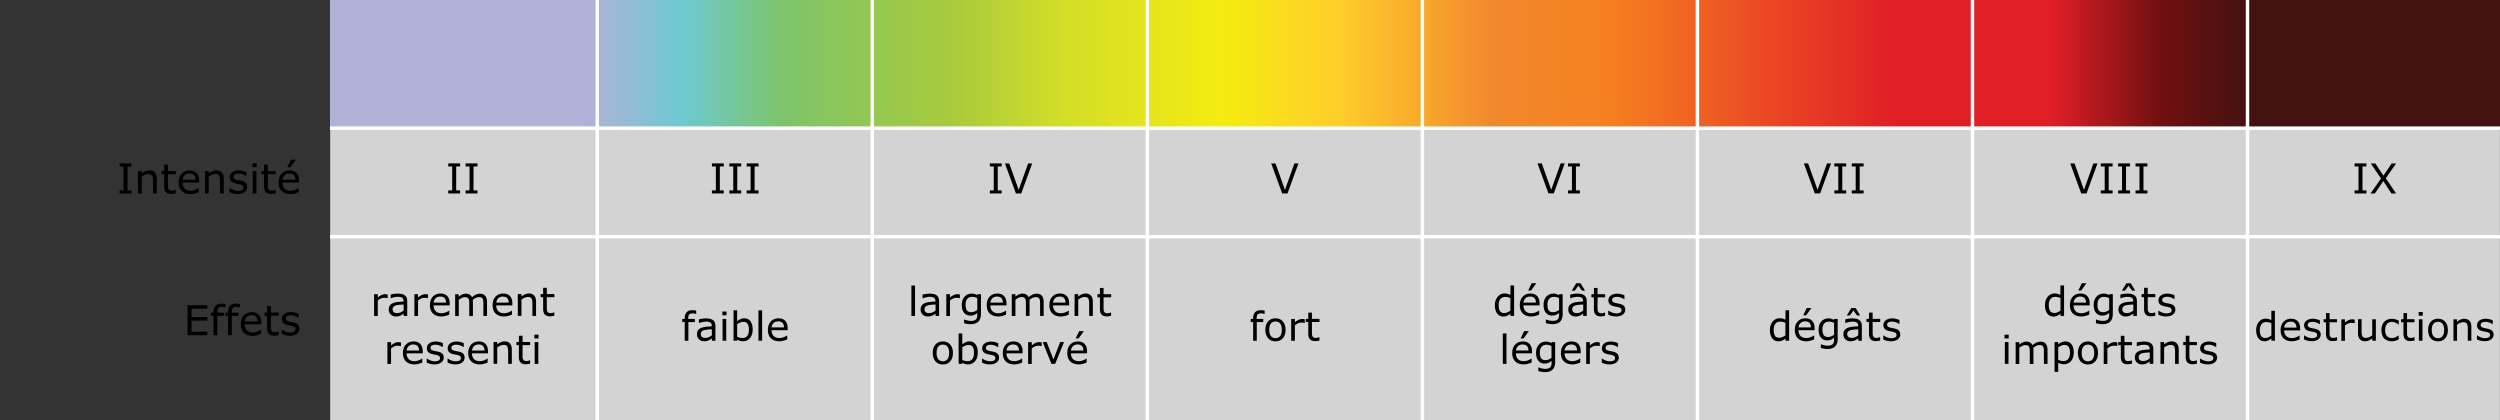 <svg xmlns="http://www.w3.org/2000/svg" xmlns:xlink="http://www.w3.org/1999/xlink" xml:space="preserve" viewBox="0 0 363.07 61.06"><rect x="0" y="0" width="363.07" height="61.06" fill="#333333" stroke="none"/><style>.st1{fill:#d3d3d3}.st2{fill:none;stroke:#fff;stroke-width:.5;stroke-miterlimit:10}</style><g id="Französisch"><defs><path id="SVGID_00000084495288255322618700000011674663294621314711_" d="M47.92 0h315.15v18.61H47.92z"/></defs><clipPath id="SVGID_00000026863406895444927630000010099997056602731909_"><use xlink:href="#SVGID_00000084495288255322618700000011674663294621314711_" style="overflow:visible"/></clipPath><linearGradient id="SVGID_00000094576949238540695720000014328073376370114239_" x1="794.543" x2="2015.76" y1="531.533" y2="531.533" gradientTransform="matrix(.258 0 0 1.117 -157.117 -584.683)" gradientUnits="userSpaceOnUse"><stop offset="0" style="stop-color:#b2b1d8"/><stop offset=".119" style="stop-color:#b2b1d8"/><stop offset=".162" style="stop-color:#6dcad2"/><stop offset=".209" style="stop-color:#7dc46a"/><stop offset=".289" style="stop-color:#aacb3b"/><stop offset=".339" style="stop-color:#d3de28"/><stop offset=".412" style="stop-color:#f5eb10"/><stop offset=".466" style="stop-color:#ffcd2b"/><stop offset=".536" style="stop-color:#f2882d"/><stop offset=".59" style="stop-color:#f58020"/><stop offset=".666" style="stop-color:#ea4624"/><stop offset=".722" style="stop-color:#e01f26"/><stop offset=".793" style="stop-color:#e01f26"/><stop offset=".845" style="stop-color:#6f0f10"/><stop offset=".886" style="stop-color:#431211"/></linearGradient><path d="M47.92 0h315.15v18.61H47.92z" style="clip-path:url(#SVGID_00000026863406895444927630000010099997056602731909_);fill:url(#SVGID_00000094576949238540695720000014328073376370114239_)"/><path d="M47.95 18.61h315.11v15.77H47.95z" class="st1"/><path d="M326.4 0v18.61M86.74 0v18.61M126.68 0v18.61M166.63 0v18.61M246.51 0v18.61M286.46 0v18.61M206.57 0v18.61" class="st2"/><path d="M47.95 34.38h315.11v26.68H47.95z" class="st1"/><path d="M326.4 18.61v42.45M86.74 18.61v42.45M126.68 18.61v42.45M166.62 18.61v42.45M246.51 18.61v42.45M286.46 18.61v42.45M206.57 18.61v42.45M363.07 18.61H47.92M363.07 34.38H47.94" class="st2"/><g id="Vektorisierter_Text_00000113334499446118080460000018330469414844070826_"><path d="M19.09 28.1h-1.72v-.45h.57v-3.47h-.57v-.45h1.72v.45h-.57v3.47h.57zM22.77 28.1h-.55v-1.86c0-.15-.01-.29-.03-.42s-.05-.23-.1-.31c-.05-.08-.12-.14-.21-.18s-.21-.06-.36-.06-.31.04-.47.11-.32.17-.47.28v2.44h-.55v-3.27h.55v.36c.17-.14.35-.25.53-.33s.37-.12.57-.12c.35 0 .62.11.81.32s.28.52.28.92zM25.53 28.07c-.1.03-.22.05-.34.07s-.23.03-.33.03c-.33 0-.59-.09-.76-.27s-.26-.47-.26-.86V25.3h-.37v-.46h.37v-.94h.55v.94h1.14v.46h-1.14v1.49c0 .17 0 .31.01.4s.04.19.08.27c.04.08.1.13.18.17s.19.05.34.05c.09 0 .18-.01.28-.04s.17-.05.21-.07h.03v.5zM28.93 26.52h-2.41c0 .2.03.38.09.53a.97.97 0 0 0 .61.58c.14.05.29.07.46.07.22 0 .45-.04.67-.13s.39-.18.48-.26h.03v.6c-.19.08-.38.14-.57.2s-.4.08-.61.08c-.54 0-.97-.15-1.27-.44s-.46-.71-.46-1.25.15-.96.44-1.27.68-.47 1.15-.47c.44 0 .78.13 1.02.39s.36.62.36 1.1v.27zm-.54-.42c0-.29-.07-.51-.22-.67s-.36-.24-.65-.24c-.29 0-.53.09-.7.26s-.27.39-.3.65zM32.5 28.1h-.55v-1.86c0-.15-.01-.29-.03-.42s-.05-.23-.1-.31c-.05-.08-.12-.14-.21-.18s-.21-.06-.36-.06-.31.04-.47.11-.32.17-.47.28v2.44h-.55v-3.27h.55v.36c.17-.14.35-.25.53-.33s.37-.12.57-.12c.35 0 .62.11.81.32s.28.52.28.92zM35.9 27.16c0 .3-.12.54-.37.74s-.58.29-1.01.29c-.24 0-.46-.03-.67-.09s-.37-.12-.51-.19v-.62h.03c.17.13.37.23.58.31s.42.12.61.12c.24 0 .43-.04.57-.12s.21-.2.21-.37c0-.13-.04-.23-.11-.29s-.22-.12-.43-.17c-.08-.02-.18-.04-.31-.06s-.24-.05-.34-.08c-.29-.08-.49-.19-.61-.34s-.18-.33-.18-.54c0-.13.03-.26.08-.38s.14-.23.25-.32c.11-.09.25-.17.42-.22s.36-.08.57-.08c.2 0 .39.02.59.07s.37.11.5.17v.59h-.03c-.14-.1-.31-.19-.51-.26s-.4-.11-.59-.11c-.2 0-.37.04-.51.12s-.21.19-.21.34c0 .13.04.24.13.3.08.07.21.12.4.17.1.02.22.05.34.07s.23.04.31.06c.26.06.45.16.59.3.14.16.21.35.21.59M37.28 24.28h-.62v-.57h.62zm-.03 3.82h-.55v-3.27h.55zM40.03 28.07c-.1.03-.22.05-.34.07s-.23.03-.33.03c-.33 0-.59-.09-.76-.27s-.26-.47-.26-.86V25.3h-.37v-.46h.37v-.94h.55v.94h1.14v.46H38.9v1.49c0 .17 0 .31.01.4s.04.19.08.27c.04.08.1.13.18.17s.19.05.34.05c.09 0 .18-.01.28-.04s.17-.05.21-.07h.03zM43.44 26.52h-2.41c0 .2.03.38.09.53a.97.97 0 0 0 .61.58c.14.05.29.07.46.07.22 0 .45-.04.67-.13s.39-.18.48-.26h.03v.6c-.19.08-.38.14-.57.2s-.4.08-.61.08c-.54 0-.97-.15-1.27-.44s-.46-.71-.46-1.25.15-.96.44-1.27.68-.47 1.15-.47c.44 0 .78.13 1.02.39s.36.62.36 1.1v.27zm-.54-.42c0-.29-.07-.51-.22-.67s-.36-.24-.65-.24c-.29 0-.53.09-.7.26s-.27.39-.3.65zm.07-2.91-.8 1.1h-.44l.52-1.1zM30.11 48.68h-2.87v-4.36h2.87v.52h-2.29v1.2h2.29v.52h-2.29v1.62h2.29zM32.75 44.65h-.03c-.06-.02-.14-.04-.24-.05s-.18-.03-.26-.03c-.24 0-.41.05-.51.16s-.16.29-.16.57v.11h.99v.46h-.98v2.81h-.55v-2.81h-.37v-.47h.37v-.1c0-.39.1-.69.29-.9s.47-.31.84-.31c.12 0 .23.01.33.02s.19.03.27.04v.5zM34.86 44.65h-.03c-.06-.02-.14-.04-.24-.05s-.18-.03-.26-.03c-.24 0-.41.05-.51.16s-.16.29-.16.57v.11h.99v.46h-.98v2.81h-.55v-2.81h-.37v-.47h.37v-.1c0-.39.1-.69.29-.9s.47-.31.84-.31c.12 0 .23.01.33.02s.19.03.27.04v.5zM37.95 47.1h-2.41c0 .2.03.38.09.53a.97.97 0 0 0 .61.58c.14.05.29.07.46.07.22 0 .45-.04.67-.13s.39-.18.48-.26h.03v.6c-.19.08-.38.14-.57.2s-.4.08-.61.08c-.54 0-.97-.15-1.27-.44s-.46-.71-.46-1.25.15-.96.44-1.27.68-.47 1.15-.47c.44 0 .78.13 1.02.39s.36.62.36 1.1v.27zm-.54-.42c0-.29-.07-.51-.22-.67s-.36-.24-.65-.24c-.29 0-.53.09-.7.26s-.27.39-.3.65zM40.48 48.65c-.1.03-.22.05-.34.07s-.23.03-.33.03c-.33 0-.59-.09-.76-.27s-.26-.47-.26-.86v-1.74h-.37v-.48h.37v-.94h.55v.94h1.14v.46h-1.14v1.49c0 .17 0 .31.01.4s.04.19.08.27c.04.08.1.13.18.17s.19.05.34.05c.09 0 .18-.01.28-.04s.17-.05.21-.07h.03v.52zM43.48 47.73c0 .3-.12.54-.37.74s-.58.29-1.01.29c-.24 0-.46-.03-.67-.09s-.37-.12-.51-.19v-.62h.03c.17.13.37.23.58.31s.42.12.61.12c.24 0 .43-.04.57-.12s.21-.2.21-.37c0-.13-.04-.23-.11-.29s-.22-.12-.43-.17c-.08-.02-.18-.04-.31-.06s-.24-.05-.34-.08c-.29-.08-.49-.19-.61-.34s-.18-.33-.18-.54c0-.13.03-.26.08-.38s.14-.23.25-.32c.11-.09.25-.17.42-.22s.36-.08.57-.08c.2 0 .39.02.59.07s.37.11.5.17v.59h-.03c-.14-.1-.31-.19-.51-.26s-.4-.11-.59-.11c-.2 0-.37.04-.51.12s-.21.19-.21.34c0 .13.04.24.13.3.08.07.21.12.4.17.1.02.22.05.34.07s.23.04.31.06c.26.06.45.16.59.3.14.16.21.35.21.59M56.3 43.3h-.03c-.08-.02-.16-.03-.23-.04s-.16-.01-.26-.01c-.16 0-.32.04-.48.11-.15.07-.3.17-.44.28v2.25h-.53v-3.16h.53v.47c.21-.17.4-.29.56-.36.16-.07.33-.11.49-.11.09 0 .16 0 .2.01s.1.01.19.03zM59.15 45.88h-.53v-.34c-.05.03-.11.08-.19.13-.08.06-.16.1-.23.14-.09.04-.19.08-.31.11-.11.03-.25.04-.4.04-.29 0-.53-.09-.73-.28a.95.95 0 0 1-.3-.72c0-.24.05-.43.15-.58.1-.15.25-.26.44-.35.19-.08.42-.14.69-.17s.56-.05.87-.07v-.08c0-.12-.02-.22-.06-.3s-.1-.14-.18-.19a1.07 1.07 0 0 0-.27-.09c-.11-.02-.22-.02-.33-.02-.14 0-.3.02-.47.05s-.35.09-.53.16h-.03v-.54c.1-.03.25-.06.45-.09s.39-.05.58-.05c.22 0 .42.02.58.06.17.04.31.1.43.19s.21.2.27.34.09.31.09.51v2.14zm-.53-.78v-.88c-.16.01-.35.02-.57.04-.22.02-.39.05-.52.08-.15.04-.28.11-.37.2-.09.09-.14.22-.14.38 0 .18.06.32.16.41.11.09.28.14.5.14.19 0 .36-.04.51-.11.16-.07.3-.16.43-.26M62.15 43.3h-.03c-.08-.02-.16-.03-.23-.04s-.16-.01-.26-.01c-.16 0-.32.04-.48.11-.15.07-.3.17-.44.28v2.25h-.53v-3.16h.53v.47c.21-.17.4-.29.56-.36.16-.07.33-.11.49-.11.09 0 .16 0 .2.01s.1.01.19.03zM65.3 44.35h-2.33c0 .19.03.36.09.51.06.14.14.26.24.36.1.09.21.16.35.2.13.04.28.07.45.07.22 0 .43-.04.65-.13.22-.09.37-.17.47-.25h.03v.58c-.18.08-.36.14-.55.19s-.38.08-.59.08c-.52 0-.93-.14-1.23-.43-.29-.28-.44-.69-.44-1.21s.14-.93.42-1.23c.28-.3.65-.46 1.11-.46.43 0 .76.12.99.37.23.25.35.6.35 1.06v.29zm-.52-.4c0-.28-.07-.5-.21-.65-.14-.15-.35-.23-.63-.23-.29 0-.51.08-.68.25s-.26.38-.29.63zM70.73 45.88h-.53v-1.8c0-.14-.01-.27-.02-.39a.72.72 0 0 0-.08-.3.414.414 0 0 0-.19-.18.816.816 0 0 0-.35-.06c-.15 0-.3.04-.45.11-.15.08-.3.17-.45.29.01.04.01.09.01.15s.01.11.01.17v2.03h-.53v-1.8c0-.14-.01-.27-.02-.4a.72.72 0 0 0-.08-.3c-.04-.08-.11-.14-.19-.18s-.2-.06-.35-.06c-.15 0-.29.04-.44.11-.15.07-.29.16-.44.27v2.36h-.53v-3.16h.53v.35c.17-.14.33-.25.5-.32.17-.08.34-.12.53-.12.22 0 .4.04.55.14.15.09.26.22.34.38.21-.18.41-.31.59-.39s.37-.12.57-.12c.35 0 .6.1.77.32.17.21.25.5.25.88zM74.4 44.35h-2.33c0 .19.03.36.09.51.06.14.14.26.24.36.1.09.21.16.35.2.13.04.28.07.45.07.22 0 .43-.04.65-.13.22-.09.37-.17.47-.25h.03v.58c-.18.08-.36.14-.55.19s-.38.08-.59.08c-.52 0-.93-.14-1.23-.43-.29-.28-.44-.69-.44-1.21s.14-.93.42-1.23c.28-.3.65-.46 1.11-.46.43 0 .76.12.99.37.23.25.35.6.35 1.06v.29zm-.52-.4c0-.28-.07-.5-.21-.65-.14-.15-.35-.23-.63-.23-.29 0-.51.08-.68.25s-.26.38-.29.63zM77.85 45.88h-.53v-1.8c0-.15-.01-.28-.03-.41a.892.892 0 0 0-.09-.3.494.494 0 0 0-.2-.18.847.847 0 0 0-.35-.06c-.15 0-.3.04-.46.11-.16.07-.31.16-.46.27v2.36h-.53v-3.16h.53v.35c.17-.14.34-.25.52-.32.18-.08.36-.12.55-.12.34 0 .6.1.78.31.18.21.27.5.27.89zM80.52 45.85c-.1.03-.21.05-.33.06-.12.02-.22.03-.32.03-.32 0-.57-.09-.74-.26-.17-.17-.25-.45-.25-.84v-1.68h-.36v-.45h.36v-.91h.53v.91h1.1v.45h-1.1v1.44c0 .17 0 .3.01.39.01.09.03.18.08.26.04.08.1.13.17.17.07.04.18.05.33.05.09 0 .18-.01.27-.04.09-.03.16-.05.2-.06h.03v.48zM58.23 50.26h-.03c-.08-.02-.16-.03-.23-.04s-.16-.01-.26-.01c-.16 0-.32.04-.48.11-.15.07-.3.17-.44.28v2.25h-.53v-3.16h.53v.47c.21-.17.4-.29.56-.36.16-.07.33-.11.49-.11.09 0 .16 0 .2.01s.1.01.19.03zM61.38 51.31h-2.33c0 .19.03.36.09.51.06.14.14.26.24.36.1.09.21.16.35.2.13.04.28.07.45.07.22 0 .43-.04.65-.13.22-.09.37-.17.47-.25h.03v.58c-.18.08-.36.14-.55.19s-.38.08-.59.08c-.52 0-.93-.14-1.23-.43-.29-.28-.44-.69-.44-1.21s.14-.93.42-1.23c.28-.3.65-.46 1.11-.46.43 0 .76.12.99.37.23.25.35.6.35 1.06v.29zm-.52-.4c0-.28-.07-.5-.21-.65-.14-.15-.35-.23-.63-.23-.29 0-.51.08-.68.25s-.26.38-.29.63zM64.44 51.93c0 .29-.12.53-.36.71-.24.18-.56.28-.98.28-.23 0-.45-.03-.64-.08-.2-.06-.36-.12-.49-.18v-.6H62c.17.13.35.23.56.3.21.08.4.11.59.11.23 0 .42-.04.55-.11.13-.08.2-.19.2-.36a.36.36 0 0 0-.11-.28c-.07-.06-.21-.12-.41-.17-.08-.02-.17-.04-.3-.06-.12-.02-.23-.05-.33-.07-.28-.07-.47-.18-.59-.32s-.17-.32-.17-.53c0-.13.03-.25.08-.37s.14-.22.25-.31c.11-.09.24-.16.4-.21.16-.05.35-.08.55-.08.19 0 .38.02.57.07.19.05.35.1.48.17v.57h-.03c-.14-.1-.3-.18-.5-.25-.19-.07-.39-.1-.57-.1-.19 0-.36.04-.49.11s-.2.19-.2.33c0 .13.04.23.12.29.08.07.21.12.39.16.1.02.21.05.33.07.12.02.22.04.3.06.25.06.44.15.57.29.14.14.2.33.2.56M67.47 51.93c0 .29-.12.53-.36.71-.24.18-.56.28-.98.28-.23 0-.45-.03-.64-.08-.2-.06-.36-.12-.49-.18v-.6h.03c.17.13.35.23.56.3.21.08.4.11.59.11.23 0 .42-.04.55-.11.13-.08.2-.19.2-.36a.36.36 0 0 0-.11-.28c-.07-.06-.21-.12-.41-.17-.08-.02-.17-.04-.3-.06-.12-.02-.23-.05-.33-.07-.28-.07-.47-.18-.59-.32s-.17-.32-.17-.53c0-.13.03-.25.08-.37s.14-.22.25-.31c.11-.09.24-.16.4-.21.16-.05.35-.08.55-.08.19 0 .38.02.57.07.19.05.35.1.48.17v.57h-.03c-.14-.1-.3-.18-.5-.25-.19-.07-.39-.1-.57-.1-.19 0-.36.04-.49.11s-.2.19-.2.33c0 .13.04.23.12.29.08.07.21.12.39.16.1.02.21.05.33.07.12.02.22.04.3.06.25.06.44.15.57.29.13.14.2.33.2.56M70.87 51.31h-2.33c0 .19.03.36.09.51.06.14.14.26.24.36.1.09.21.16.35.2.13.04.28.07.45.07.22 0 .43-.04.65-.13.22-.09.37-.17.47-.25h.03v.58c-.18.08-.36.14-.55.19s-.38.08-.59.08c-.52 0-.93-.14-1.23-.43-.3-.29-.45-.69-.45-1.21s.14-.93.42-1.23c.28-.3.65-.46 1.11-.46.43 0 .76.12.99.37.23.25.35.6.35 1.06zm-.51-.4c0-.28-.07-.5-.21-.65-.14-.15-.35-.23-.63-.23-.29 0-.51.08-.68.25s-.26.38-.29.63zM74.33 52.84h-.53v-1.8c0-.15-.01-.28-.03-.41a.892.892 0 0 0-.09-.3.494.494 0 0 0-.2-.18.847.847 0 0 0-.35-.06c-.15 0-.3.04-.46.11-.16.07-.31.16-.46.27v2.36h-.53v-3.16h.53v.35c.17-.14.34-.25.52-.32.18-.08.36-.12.55-.12.34 0 .6.1.78.31.18.21.27.5.27.89zM76.99 52.81c-.1.03-.21.05-.33.06-.12.02-.22.03-.32.03-.32 0-.57-.09-.74-.26-.17-.17-.25-.45-.25-.84v-1.68H75v-.45h.36v-.91h.53v.91h1.1v.45h-1.1v1.44c0 .17 0 .3.01.39.01.09.03.18.08.26.04.08.1.13.17.17.07.04.18.05.33.05.09 0 .18-.01.27-.04.09-.03.16-.05.2-.06h.03v.48zM78.21 49.15h-.6v-.55h.6zm-.03 3.69h-.53v-3.16h.53zM101.11 45.59h-.03c-.06-.02-.14-.03-.23-.05-.09-.02-.18-.03-.25-.03-.23 0-.39.05-.5.15-.1.1-.15.28-.15.55v.11h.96v.45h-.94v2.72h-.53v-2.72h-.36v-.45h.36v-.1c0-.38.09-.66.28-.87s.46-.3.81-.3c.12 0 .23.01.32.02.1.01.18.02.26.04zM103.91 49.48h-.53v-.34c-.05.03-.11.08-.19.13-.08.06-.16.1-.23.14-.09.04-.19.08-.31.11-.11.03-.25.04-.4.04-.29 0-.53-.09-.73-.28a.95.95 0 0 1-.3-.72c0-.24.05-.43.15-.58.1-.15.25-.26.44-.35.19-.08.42-.14.69-.17s.56-.05.87-.07v-.08c0-.12-.02-.22-.06-.3s-.1-.14-.18-.19a1.07 1.07 0 0 0-.27-.09c-.11-.02-.22-.02-.33-.02-.14 0-.3.02-.47.05s-.35.09-.53.16h-.03v-.54c.1-.03.25-.06.45-.09s.39-.05.58-.05c.22 0 .42.02.58.06.17.04.31.1.43.19s.21.2.27.34.09.31.09.51v2.14zm-.53-.78v-.88c-.16.01-.35.02-.57.04-.22.02-.39.05-.52.08-.15.04-.28.11-.37.2-.09.09-.14.22-.14.38 0 .18.06.32.16.41.11.09.28.14.5.14.19 0 .36-.04.51-.11.15-.07.3-.16.43-.26M105.51 45.79h-.6v-.55h.6zm-.04 3.69h-.53v-3.16h.53zM109.31 47.87c0 .26-.04.5-.11.71-.07.21-.17.39-.3.53-.13.15-.28.26-.44.34-.16.07-.34.11-.53.11-.18 0-.34-.02-.47-.06-.13-.04-.27-.1-.4-.17l-.03.15h-.5v-4.41h.53v1.58c.15-.12.31-.22.48-.3s.36-.12.57-.12c.37 0 .67.14.88.43.21.29.32.69.32 1.21m-.55.02c0-.38-.06-.66-.19-.86-.12-.2-.33-.29-.6-.29-.15 0-.31.03-.47.1-.16.07-.31.15-.44.26v1.81c.15.07.28.12.39.14s.23.04.37.04c.29 0 .53-.1.69-.29s.25-.5.25-.91M110.68 49.48h-.53v-4.41h.53zM114.38 47.95h-2.33c0 .19.03.36.09.51.06.14.14.26.24.36.1.09.21.16.35.2.13.04.28.07.45.07.22 0 .43-.04.65-.13.22-.09.37-.17.47-.25h.03v.58c-.18.08-.36.14-.55.19s-.38.08-.59.08c-.52 0-.93-.14-1.23-.43-.29-.28-.44-.69-.44-1.21s.14-.93.42-1.23c.28-.3.65-.46 1.11-.46.43 0 .76.12.99.37.23.25.35.6.35 1.06v.29zm-.52-.4c0-.28-.07-.5-.21-.65-.14-.15-.35-.23-.63-.23-.29 0-.51.08-.68.25s-.26.38-.29.63zM132.89 45.88h-.53v-4.41h.53zM136.4 45.88h-.53v-.34c-.05.03-.11.08-.19.13-.08.06-.16.1-.23.14-.09.04-.19.08-.31.11s-.25.04-.41.04c-.29 0-.53-.09-.73-.28s-.3-.43-.3-.72c0-.24.05-.43.15-.58.1-.15.25-.26.44-.35.19-.08.42-.14.69-.17.27-.03.56-.05.87-.07v-.08c0-.12-.02-.22-.06-.3a.469.469 0 0 0-.18-.19 1.07 1.07 0 0 0-.27-.09 2.086 2.086 0 0 0-.8.04c-.17.04-.35.09-.53.16h-.03v-.54c.1-.03.25-.06.45-.09s.39-.05.58-.05c.22 0 .42.02.58.05s.31.1.43.19.21.2.27.34.09.31.09.51v2.14zm-.53-.78v-.88c-.16.01-.35.02-.57.04-.22.02-.39.05-.52.08-.15.04-.28.11-.37.2-.09.09-.14.22-.14.38 0 .18.06.32.16.41s.28.14.5.14c.19 0 .36-.04.51-.11.15-.07.3-.16.43-.26M139.4 43.3h-.03c-.08-.02-.16-.03-.23-.04-.07-.01-.16-.01-.26-.01-.16 0-.32.04-.48.11-.15.07-.3.17-.44.28v2.25h-.53v-3.16h.53v.47c.21-.17.4-.29.56-.36.16-.07.33-.11.49-.11.09 0 .16 0 .2.01.04 0 .1.01.19.03zM142.46 45.52c0 .54-.12.93-.37 1.18s-.62.38-1.12.38c-.17 0-.33-.01-.49-.04a3.56 3.56 0 0 1-.47-.1v-.54h.03c.09.03.22.08.41.13s.38.08.57.08c.18 0 .33-.02.45-.07a.619.619 0 0 0 .42-.45c.03-.11.04-.22.04-.35v-.29c-.16.13-.31.22-.46.29s-.33.09-.56.09c-.38 0-.68-.14-.9-.41s-.33-.66-.33-1.15c0-.27.04-.51.12-.7.08-.2.18-.37.31-.51.12-.13.27-.24.45-.31.17-.08.35-.11.52-.11.18 0 .34.02.46.06.12.04.25.09.39.17l.03-.14h.5zm-.53-.51v-1.72c-.14-.06-.27-.11-.4-.14-.12-.03-.24-.04-.36-.04-.29 0-.52.1-.69.29s-.25.48-.25.86c0 .35.06.62.19.81.12.18.33.27.62.27.15 0 .31-.03.47-.09.15-.06.29-.14.42-.24M146.16 44.35h-2.33c0 .19.03.36.09.51s.14.26.24.36c.1.09.21.16.35.2.13.05.28.07.45.07.22 0 .43-.04.65-.13s.37-.17.47-.25h.03v.58c-.18.08-.36.14-.55.19-.19.05-.38.08-.59.08-.52 0-.93-.14-1.23-.43-.29-.28-.44-.69-.44-1.21s.14-.93.42-1.23.65-.46 1.11-.46c.43 0 .76.12.99.37.23.25.35.6.35 1.06v.29zm-.52-.4c0-.28-.07-.5-.21-.65-.14-.15-.35-.23-.63-.23-.29 0-.51.08-.68.25s-.26.38-.29.63zM151.58 45.88h-.53v-1.8c0-.14-.01-.27-.02-.39a.72.72 0 0 0-.08-.3.414.414 0 0 0-.19-.18.816.816 0 0 0-.35-.06c-.15 0-.3.04-.45.11-.15.07-.3.17-.45.28.01.04.01.09.01.15v2.19h-.53v-1.8c0-.14-.01-.27-.02-.4a.768.768 0 0 0-.08-.3.414.414 0 0 0-.19-.18.816.816 0 0 0-.35-.06c-.15 0-.29.04-.44.11-.15.07-.29.16-.44.28v2.36h-.53v-3.16h.53v.35c.17-.14.33-.25.5-.32.17-.08.34-.12.53-.12.22 0 .4.04.55.14.15.09.26.22.34.38.21-.18.41-.31.59-.39.18-.08.37-.12.57-.12.35 0 .6.11.77.32.17.21.25.5.25.88v2.03zM155.26 44.35h-2.33c0 .19.03.36.09.51.06.14.14.26.24.36.1.09.21.16.35.2.13.05.28.07.45.07.21 0 .43-.04.65-.13.22-.09.37-.17.47-.25h.03v.58c-.18.08-.36.14-.55.19-.19.05-.38.08-.59.08-.53 0-.93-.14-1.23-.43s-.44-.69-.44-1.21.14-.93.42-1.23.65-.46 1.11-.46c.43 0 .76.12.99.37s.35.6.35 1.06v.29zm-.52-.4c0-.28-.07-.5-.21-.65-.14-.15-.35-.23-.63-.23-.29 0-.51.08-.68.25s-.26.38-.29.63zM158.71 45.88h-.53v-1.8c0-.15-.01-.28-.03-.41a.892.892 0 0 0-.09-.3.494.494 0 0 0-.2-.18.847.847 0 0 0-.35-.06c-.15 0-.3.04-.46.11-.16.07-.31.16-.46.28v2.36h-.53v-3.16h.53v.35c.17-.14.34-.25.52-.32.18-.08.36-.12.55-.12.34 0 .6.1.78.31s.27.5.27.89zM161.38 45.85c-.1.03-.21.05-.33.07s-.22.03-.32.03c-.32 0-.57-.09-.74-.26s-.25-.45-.25-.83v-1.68h-.36v-.45h.36v-.91h.53v.91h1.1v.45h-1.1v1.44c0 .17 0 .3.01.39.01.09.03.18.08.26.04.08.1.13.17.17.07.04.18.05.33.05.09 0 .18-.01.27-.04.09-.03.16-.05.2-.06h.03v.46zM138.39 51.26c0 .52-.13.92-.4 1.22-.26.3-.62.45-1.06.45-.45 0-.8-.15-1.07-.45-.26-.3-.4-.71-.4-1.22s.13-.92.4-1.22c.26-.3.62-.45 1.07-.45.44 0 .8.15 1.06.45.27.3.4.7.4 1.22m-.55 0c0-.41-.08-.71-.24-.91s-.38-.3-.67-.3c-.29 0-.51.1-.67.3-.16.2-.24.5-.24.91 0 .4.08.7.24.9.16.2.38.31.67.31.28 0 .5-.1.67-.3.16-.21.24-.51.24-.91M142 51.23c0 .26-.04.5-.11.71-.07.21-.17.39-.3.53-.13.15-.28.26-.44.34-.16.07-.34.11-.53.11-.18 0-.34-.02-.47-.06-.13-.04-.27-.1-.4-.17l-.03.15h-.5v-4.41h.53V50c.15-.12.31-.22.48-.3.17-.08.36-.12.57-.12.37 0 .67.14.88.43.21.3.32.7.32 1.22m-.55.02c0-.38-.06-.66-.19-.86-.12-.2-.33-.29-.6-.29-.16 0-.31.03-.47.1-.16.07-.31.15-.44.26v1.81a1.696 1.696 0 0 0 .76.18c.29 0 .53-.1.69-.29s.25-.5.25-.91M145.09 51.93c0 .29-.12.53-.36.71-.24.19-.57.28-.98.28a2.547 2.547 0 0 1-1.13-.26v-.6h.03c.17.13.35.23.56.3s.4.11.59.11c.23 0 .42-.04.55-.11.13-.08.2-.19.2-.36a.36.36 0 0 0-.11-.28c-.07-.06-.21-.12-.41-.16-.08-.02-.17-.04-.3-.06s-.23-.05-.33-.07c-.28-.07-.47-.18-.59-.33a.776.776 0 0 1-.17-.52c0-.13.03-.25.08-.37s.14-.22.25-.31c.11-.09.24-.16.4-.21.16-.05.35-.08.55-.08.19 0 .38.02.57.07.19.05.35.1.48.17v.57h-.03c-.14-.1-.3-.18-.5-.25-.19-.07-.38-.1-.57-.1-.2 0-.36.04-.49.11-.13.08-.2.19-.2.33 0 .13.04.23.12.29.08.07.21.12.38.16.1.02.21.04.33.07.12.02.22.04.3.06.25.06.44.15.57.29.14.13.21.32.21.55M148.5 51.31h-2.33c0 .19.03.36.09.51.06.14.14.26.24.36.1.09.21.16.35.2.13.05.28.07.45.07.21 0 .43-.04.65-.13.22-.09.37-.17.47-.25h.03v.58c-.18.08-.36.14-.55.19-.19.05-.38.08-.59.08-.53 0-.93-.14-1.23-.43s-.44-.69-.44-1.21.14-.93.42-1.23.65-.46 1.11-.46c.43 0 .76.12.99.37s.35.6.35 1.06v.29zm-.52-.4c0-.28-.07-.5-.21-.65-.14-.15-.35-.23-.63-.23-.29 0-.51.08-.68.25s-.26.38-.29.63zM151.28 50.26h-.03c-.08-.02-.16-.03-.23-.04-.08-.01-.16-.01-.26-.01-.17 0-.32.04-.48.11-.15.07-.3.17-.44.28v2.25h-.53v-3.16h.53v.47c.21-.17.4-.29.56-.36.16-.07.33-.11.49-.11.09 0 .16 0 .2.01.04 0 .1.01.19.03zM154.52 49.68l-1.28 3.16h-.54l-1.27-3.16h.58l.98 2.52.97-2.52zM157.86 51.31h-2.33c0 .19.03.36.09.51s.14.26.24.36c.1.09.21.16.35.2.13.05.28.07.45.07.22 0 .43-.04.65-.13s.37-.17.47-.25h.03v.58c-.18.08-.36.14-.55.19-.19.05-.38.08-.59.08-.52 0-.93-.14-1.23-.43-.29-.28-.44-.69-.44-1.21s.14-.93.42-1.23.65-.46 1.11-.46c.43 0 .76.12.99.37.23.25.35.6.35 1.06v.29zm-.52-.4c0-.28-.07-.5-.21-.65-.14-.15-.35-.23-.63-.23-.29 0-.51.08-.68.25s-.26.38-.29.63zm.07-2.82-.77 1.06h-.42l.51-1.06zM183.66 45.59h-.03c-.06-.02-.13-.03-.23-.05-.09-.02-.18-.03-.25-.03-.23 0-.39.05-.5.15-.1.1-.15.28-.15.55v.11h.96v.45h-.94v2.72h-.53v-2.72h-.36v-.45h.36v-.1c0-.38.09-.66.28-.87.19-.2.46-.3.81-.3.12 0 .23.01.32.02.1.01.18.02.26.04zM186.7 47.9c0 .51-.13.92-.4 1.22-.26.3-.62.45-1.06.45-.45 0-.8-.15-1.07-.45-.26-.3-.4-.71-.4-1.22 0-.52.13-.92.4-1.22.26-.3.62-.45 1.07-.45.44 0 .8.15 1.06.45.26.3.4.71.4 1.22m-.55 0c0-.41-.08-.71-.24-.91s-.38-.3-.67-.3c-.29 0-.51.1-.67.3-.16.2-.24.5-.24.91 0 .4.08.7.24.9.16.21.38.31.67.31.28 0 .5-.1.67-.3.16-.21.24-.51.24-.91M189.49 46.9h-.03c-.08-.02-.16-.03-.23-.04-.08-.01-.16-.01-.26-.01-.17 0-.32.04-.48.11-.15.07-.3.17-.44.28v2.25h-.53v-3.16h.53v.47c.21-.17.4-.29.56-.36.16-.07.33-.11.49-.11.09 0 .16 0 .2.01.04 0 .1.01.19.03zM191.64 49.45c-.1.03-.21.05-.33.06-.12.02-.22.03-.32.03-.32 0-.57-.09-.74-.26-.17-.17-.25-.45-.25-.84v-1.68h-.36v-.45h.36v-.91h.53v.91h1.1v.45h-1.1v1.44c0 .17 0 .3.01.39.01.09.03.18.08.26.04.08.1.13.17.17.07.04.18.05.33.05.09 0 .18-.01.27-.04s.16-.05.2-.06h.03v.48zM219.88 45.88h-.53v-.33c-.15.13-.31.24-.48.31s-.35.11-.54.11c-.38 0-.68-.15-.9-.44-.22-.29-.33-.69-.33-1.21 0-.27.04-.51.12-.72.08-.21.18-.39.31-.54.13-.14.28-.25.45-.33s.35-.11.53-.11c.17 0 .31.02.44.05.13.04.26.09.41.16v-1.37h.53v4.42zm-.53-.78v-1.81c-.14-.06-.27-.11-.38-.13-.11-.03-.24-.04-.37-.04-.3 0-.53.1-.7.31-.17.21-.25.5-.25.88s.06.66.19.86c.13.2.33.29.62.29.15 0 .3-.03.46-.1.15-.07.29-.15.43-.26M223.58 44.35h-2.33c0 .19.03.36.09.51s.14.26.24.36c.1.09.21.16.35.2.13.04.28.07.45.07.22 0 .43-.04.65-.13s.37-.17.47-.25h.03v.58c-.18.08-.36.14-.55.19-.19.05-.38.08-.59.08-.52 0-.93-.14-1.23-.43-.29-.28-.44-.69-.44-1.21s.14-.93.42-1.23c.28-.3.65-.46 1.11-.46.43 0 .76.12.99.37.23.25.35.6.35 1.06v.29zm-.52-.4c0-.28-.07-.5-.21-.65s-.35-.23-.63-.23c-.29 0-.51.08-.68.25s-.26.38-.29.63zm.06-2.82-.77 1.06h-.42l.51-1.06zM226.95 45.52c0 .54-.12.93-.37 1.18-.24.25-.62.38-1.12.38-.17 0-.33-.01-.49-.04s-.32-.06-.47-.1v-.54h.03c.09.04.22.08.41.13.19.05.38.07.57.07.18 0 .33-.02.45-.06a.619.619 0 0 0 .42-.45c.03-.11.04-.22.04-.35v-.29c-.16.13-.31.22-.46.29-.15.06-.33.09-.56.09-.38 0-.68-.14-.9-.41-.22-.27-.33-.66-.33-1.15 0-.27.04-.51.11-.7.08-.2.18-.37.31-.51.12-.13.27-.24.45-.31.18-.08.35-.11.52-.11.18 0 .34.02.46.06.12.04.25.09.39.17l.03-.14h.5v2.79zm-.53-.51v-1.72c-.14-.06-.27-.11-.39-.14s-.24-.04-.36-.04c-.29 0-.52.1-.69.29-.17.2-.25.48-.25.86 0 .36.06.62.19.81s.33.27.62.27c.16 0 .31-.03.47-.09.13-.06.28-.14.41-.24M230.45 45.88h-.53v-.34c-.05.03-.11.08-.19.13-.08.06-.16.1-.23.14-.09.04-.19.08-.31.11-.11.03-.25.04-.4.04-.29 0-.53-.09-.73-.28a.95.95 0 0 1-.3-.72c0-.24.05-.43.15-.58s.25-.26.44-.35c.19-.08.42-.14.69-.17.27-.03.56-.05.87-.07v-.08c0-.12-.02-.22-.06-.3a.469.469 0 0 0-.18-.19c-.08-.04-.17-.07-.27-.09s-.22-.02-.33-.02c-.14 0-.3.02-.47.05s-.35.09-.53.16h-.03v-.54c.1-.03.25-.06.45-.09s.39-.05.58-.05c.22 0 .42.02.58.06.17.04.31.1.43.19s.21.2.27.34.09.31.09.51v2.14zm-.26-3.67h-.45l-.52-.72-.52.72h-.44l.65-1.07h.64zm-.26 2.89v-.88c-.16.01-.35.02-.57.04-.22.02-.39.05-.52.08-.15.04-.28.11-.37.2-.09.09-.14.22-.14.38 0 .18.06.32.17.41s.28.14.5.14c.19 0 .36-.04.51-.11.14-.07.28-.16.42-.26M233.12 45.85c-.1.03-.21.05-.33.07-.12.02-.22.03-.32.03-.32 0-.57-.09-.74-.26-.17-.17-.25-.45-.25-.83v-1.68h-.36v-.45h.36v-.91h.53v.91h1.1v.45h-1.1v1.44c0 .17 0 .3.01.39s.03.18.08.26c.04.08.1.13.17.17.07.04.18.05.33.05.09 0 .18-.01.27-.04s.16-.05.2-.06h.03v.46zM236.03 44.97c0 .29-.12.53-.36.71-.24.19-.56.28-.98.28-.23 0-.45-.03-.64-.08-.2-.06-.36-.12-.49-.18v-.6h.03c.17.13.36.23.56.3.21.08.4.11.59.11.23 0 .42-.04.55-.11s.2-.19.2-.36a.36.36 0 0 0-.11-.28c-.07-.06-.21-.12-.41-.16-.08-.02-.17-.04-.3-.06-.12-.02-.23-.05-.33-.07-.28-.07-.47-.18-.59-.33a.776.776 0 0 1-.17-.52c0-.13.03-.25.08-.37s.14-.22.25-.31c.11-.09.24-.16.4-.21.16-.05.35-.08.55-.08.19 0 .38.02.57.07.19.05.35.1.48.17v.57h-.03c-.14-.1-.3-.18-.5-.25-.19-.07-.39-.1-.57-.1-.19 0-.36.04-.49.11s-.2.19-.2.33c0 .13.04.23.12.29.08.07.21.12.39.16.1.02.21.04.33.07.12.02.22.04.3.06.25.06.44.15.57.29.13.13.2.32.2.55M218.78 52.84h-.53v-4.41h.53zM222.48 51.31h-2.33c0 .19.03.36.09.51s.14.26.24.36c.1.09.21.16.35.2.13.05.28.07.45.07.22 0 .43-.04.65-.13s.37-.17.47-.25h.03v.58c-.18.08-.36.14-.55.19-.19.05-.38.08-.59.08-.52 0-.93-.14-1.23-.43-.29-.28-.44-.69-.44-1.21s.14-.93.42-1.23c.28-.3.65-.46 1.11-.46.43 0 .76.12.99.37.23.25.35.6.35 1.06v.29zm-.51-.4c0-.28-.07-.5-.21-.65-.14-.15-.35-.23-.63-.23-.29 0-.51.08-.68.25s-.26.38-.29.62h1.81zm.06-2.82-.77 1.06h-.42l.51-1.06zM225.86 52.48c0 .54-.12.93-.37 1.18-.24.25-.62.38-1.12.38-.17 0-.33-.01-.49-.04s-.32-.06-.47-.1v-.54h.03c.09.03.22.08.41.13.19.05.38.08.57.08.18 0 .33-.02.45-.07s.21-.1.28-.18a.58.58 0 0 0 .14-.27c.03-.1.04-.22.04-.35v-.29c-.16.13-.31.22-.46.29-.15.06-.33.1-.56.1-.38 0-.68-.14-.9-.41-.22-.27-.33-.66-.33-1.15 0-.27.04-.51.11-.7.08-.2.18-.37.31-.51.12-.13.27-.24.45-.31s.35-.11.52-.11c.18 0 .34.02.46.05.12.04.25.09.39.17l.03-.14h.5v2.79zm-.54-.51v-1.72c-.14-.06-.27-.11-.39-.14s-.24-.04-.36-.04c-.29 0-.52.1-.69.29-.17.2-.25.48-.25.86 0 .35.06.62.19.81s.33.27.62.27c.16 0 .31-.03.47-.09.14-.06.28-.14.41-.24M229.55 51.31h-2.33c0 .19.03.36.09.51s.14.26.24.36c.1.09.21.16.35.2.13.05.28.07.45.07.22 0 .43-.04.65-.13s.37-.17.47-.25h.03v.58c-.18.08-.36.14-.55.19-.19.05-.38.08-.59.08-.52 0-.93-.14-1.23-.43-.29-.28-.44-.69-.44-1.21s.14-.93.42-1.23c.28-.3.65-.46 1.11-.46.43 0 .76.12.99.37.23.25.35.6.35 1.06v.29zm-.52-.4c0-.28-.07-.5-.21-.65-.14-.15-.35-.23-.63-.23-.29 0-.51.08-.68.25s-.26.38-.29.62h1.81zM232.33 50.26h-.03c-.08-.02-.16-.03-.23-.04-.07-.01-.16-.01-.26-.01-.16 0-.32.04-.48.11-.15.07-.3.17-.44.28v2.25h-.53v-3.16h.53v.47c.21-.17.4-.29.56-.36.16-.07.33-.11.49-.11.09 0 .16 0 .2.01.04 0 .1.01.19.03zM235.09 51.93c0 .29-.12.53-.36.71-.24.18-.57.28-.98.28-.23 0-.45-.03-.64-.08-.2-.06-.36-.12-.49-.18v-.6h.03c.17.13.35.23.56.3s.4.11.59.11c.23 0 .42-.04.55-.11.13-.08.2-.19.2-.36a.36.36 0 0 0-.11-.28c-.07-.06-.21-.12-.41-.17-.08-.02-.17-.04-.3-.06-.12-.02-.23-.05-.33-.07-.28-.07-.47-.18-.59-.32s-.17-.32-.17-.53c0-.13.03-.25.08-.37s.14-.22.25-.31c.11-.09.24-.16.4-.21s.35-.08.55-.08c.19 0 .38.02.57.07.19.05.35.1.48.17v.57h-.03c-.14-.1-.3-.18-.5-.25-.19-.07-.38-.1-.57-.1-.2 0-.36.04-.49.11s-.2.19-.2.33c0 .13.04.23.12.29.08.07.21.12.38.16.1.02.21.05.33.07.12.02.22.04.3.06.25.06.44.15.57.29.15.14.21.33.21.56M259.82 49.48h-.53v-.33c-.15.13-.31.24-.48.31-.17.07-.35.11-.54.11-.38 0-.68-.15-.9-.44s-.33-.69-.33-1.21c0-.27.04-.51.12-.72s.18-.39.31-.54c.13-.14.28-.25.45-.33.17-.08.35-.11.53-.11.17 0 .31.02.44.05.13.04.26.09.41.16v-1.37h.53v4.42zm-.53-.78v-1.82c-.14-.06-.27-.11-.38-.13s-.24-.04-.37-.04c-.3 0-.53.1-.7.31-.17.21-.25.5-.25.88s.06.66.19.86c.13.2.33.29.62.29.15 0 .3-.03.46-.1.15-.06.3-.14.43-.25M263.52 47.95h-2.33c0 .19.03.36.09.51s.14.26.24.36c.1.09.21.16.35.2.13.04.28.07.45.07.22 0 .43-.04.65-.13s.37-.17.47-.25h.03v.58c-.18.08-.36.14-.55.19-.19.05-.38.08-.59.08-.52 0-.93-.14-1.23-.43-.29-.28-.44-.69-.44-1.21s.14-.93.42-1.23c.28-.3.65-.46 1.11-.46.43 0 .76.12.99.37.23.25.35.6.35 1.06v.29zm-.52-.4c0-.28-.07-.5-.21-.65s-.35-.23-.63-.23c-.29 0-.51.08-.68.25s-.26.38-.29.63zm.07-2.82-.77 1.06h-.42l.51-1.06zM266.89 49.12c0 .54-.12.93-.37 1.18-.24.25-.62.38-1.12.38-.17 0-.33-.01-.49-.04s-.32-.06-.47-.1V50h.03c.09.03.22.08.41.13.19.05.38.07.57.07.18 0 .33-.02.45-.06a.619.619 0 0 0 .42-.45c.03-.1.04-.22.04-.35v-.29c-.16.13-.31.22-.46.29-.15.06-.33.09-.56.09-.38 0-.68-.14-.9-.41-.22-.27-.33-.66-.33-1.15 0-.27.04-.51.11-.7.08-.2.18-.37.31-.51.12-.13.27-.24.45-.31s.35-.11.52-.11c.18 0 .34.02.46.05.12.04.25.09.39.17l.03-.14h.5v2.8zm-.53-.51v-1.72c-.14-.06-.27-.11-.39-.14s-.24-.04-.36-.04c-.29 0-.52.1-.69.29s-.25.48-.25.86c0 .36.06.62.19.81.12.18.33.27.62.27.16 0 .31-.03.47-.09.14-.06.28-.14.41-.24M270.4 49.48h-.53v-.34c-.05.03-.11.08-.19.13s-.16.1-.23.14c-.09.04-.19.08-.31.11-.11.03-.25.04-.4.04-.29 0-.53-.09-.73-.28a.95.95 0 0 1-.3-.72c0-.24.05-.43.15-.58s.25-.26.44-.35c.19-.08.42-.14.69-.17.27-.03.56-.05.87-.07v-.08c0-.12-.02-.22-.06-.3a.469.469 0 0 0-.18-.19 1.07 1.07 0 0 0-.27-.09c-.11-.02-.22-.02-.33-.02-.14 0-.3.02-.47.05s-.35.09-.53.16h-.03v-.54c.1-.03.25-.06.45-.09s.39-.05.58-.05c.22 0 .42.02.58.06.17.04.31.1.43.19s.21.2.27.34.09.31.09.51v2.14zm-.26-3.67h-.45l-.52-.72-.52.72h-.44l.65-1.07h.64zm-.27 2.89v-.88c-.16.01-.35.02-.57.04-.22.02-.39.05-.52.08-.15.04-.28.11-.37.2-.09.09-.14.22-.14.38 0 .18.06.32.17.41.11.09.28.14.5.14.19 0 .36-.04.51-.11.14-.07.29-.16.42-.26M273.07 49.45c-.1.03-.21.05-.33.06-.12.02-.22.03-.32.03-.32 0-.57-.09-.74-.26-.17-.17-.25-.45-.25-.84v-1.68h-.36v-.45h.36v-.91h.53v.91h1.1v.45h-1.1v1.44c0 .17 0 .3.01.39.01.09.03.18.08.26.04.08.1.13.17.17.07.04.18.05.33.05.09 0 .18-.01.27-.04s.16-.05.2-.06h.03v.48zM275.97 48.57c0 .29-.12.53-.36.71-.24.18-.56.28-.98.28-.23 0-.45-.03-.64-.08-.2-.06-.36-.12-.49-.18v-.6h.03c.17.13.36.23.56.3.21.08.4.11.59.11.23 0 .42-.04.55-.11s.2-.19.2-.36a.36.36 0 0 0-.11-.28c-.07-.06-.21-.12-.41-.17-.08-.02-.17-.04-.3-.06-.12-.02-.23-.05-.33-.07-.28-.07-.47-.18-.59-.32s-.17-.32-.17-.53c0-.13.03-.25.08-.37s.14-.22.25-.31c.11-.09.24-.16.4-.21.16-.05.35-.08.55-.08.19 0 .38.02.57.07.19.05.35.1.48.17v.57h-.03c-.14-.1-.3-.18-.5-.25-.19-.07-.39-.1-.57-.1-.19 0-.36.04-.49.11s-.2.19-.2.33c0 .13.04.23.12.29.08.07.21.12.39.16.1.02.21.05.33.07.12.02.22.04.3.06.25.06.44.15.57.29.13.14.2.33.2.56M299.77 45.88h-.53v-.33c-.15.13-.31.24-.48.31-.17.07-.35.11-.54.11-.38 0-.68-.15-.9-.44s-.33-.69-.33-1.21c0-.27.04-.51.11-.72.08-.21.18-.39.31-.54.13-.14.28-.25.45-.33.17-.08.35-.11.53-.11.17 0 .31.02.44.05.13.04.26.09.4.16v-1.37h.53v4.42zm-.53-.78v-1.82c-.14-.06-.27-.11-.38-.13s-.24-.04-.37-.04c-.3 0-.53.1-.7.31-.17.21-.25.5-.25.88s.06.66.19.86c.13.2.33.29.62.29.15 0 .3-.03.46-.1.15-.06.3-.14.43-.25M303.47 44.35h-2.33c0 .19.03.36.09.51.06.14.14.26.24.36.1.09.21.16.35.2s.28.07.45.07c.21 0 .43-.04.65-.13.22-.09.37-.17.47-.25h.03v.58c-.18.08-.36.14-.55.19-.19.05-.38.08-.59.08-.53 0-.93-.14-1.23-.43s-.44-.69-.44-1.21.14-.93.42-1.23c.28-.3.65-.46 1.11-.46.43 0 .76.12.99.37.23.25.35.6.35 1.06v.29zm-.52-.4c0-.28-.07-.5-.21-.65-.14-.15-.35-.23-.63-.23-.29 0-.51.08-.68.25s-.26.38-.29.63zm.07-2.82-.77 1.06h-.42l.51-1.06zM306.84 45.52c0 .54-.12.93-.37 1.18s-.62.38-1.12.38c-.17 0-.33-.01-.49-.04a3.56 3.56 0 0 1-.47-.1v-.54h.03c.09.03.22.08.41.13.19.05.38.07.57.07.18 0 .33-.02.45-.06a.619.619 0 0 0 .42-.45c.03-.1.04-.22.04-.35v-.29c-.16.13-.31.22-.46.29-.15.06-.33.09-.56.09-.38 0-.68-.14-.9-.41-.22-.27-.33-.66-.33-1.15 0-.27.04-.51.12-.7s.18-.37.31-.51c.12-.13.27-.24.45-.31.17-.07.35-.11.52-.11.18 0 .34.02.46.05.12.04.25.09.39.17l.03-.14h.5zm-.53-.51v-1.72c-.14-.06-.27-.11-.4-.14-.12-.03-.24-.04-.36-.04-.29 0-.52.1-.69.29s-.25.48-.25.86c0 .36.06.62.19.81.12.18.33.27.62.27.15 0 .31-.03.47-.09.15-.06.29-.14.42-.24M310.35 45.88h-.53v-.34c-.05.03-.11.08-.19.13-.08.06-.16.1-.23.14-.09.04-.19.08-.31.11s-.25.04-.41.04c-.29 0-.53-.09-.72-.28a.95.95 0 0 1-.3-.72c0-.24.05-.43.15-.58.1-.15.25-.26.44-.35.19-.08.42-.14.69-.17.27-.03.56-.05.87-.07v-.08c0-.12-.02-.22-.06-.3a.469.469 0 0 0-.18-.19 1.07 1.07 0 0 0-.27-.09c-.11-.02-.22-.02-.33-.02a2.675 2.675 0 0 0-1 .21h-.03v-.54c.1-.03.25-.06.45-.09s.39-.05.58-.05c.22 0 .42.02.58.06.17.04.31.1.43.19s.21.2.27.34.09.31.09.51v2.14zm-.26-3.67h-.45l-.52-.72-.52.72h-.44l.65-1.07h.64zm-.27 2.89v-.88c-.16.01-.35.02-.57.04s-.39.05-.52.08c-.15.04-.28.11-.37.2-.09.09-.14.22-.14.38 0 .18.05.32.16.41.11.09.28.14.5.14.19 0 .36-.04.51-.11.15-.07.3-.16.43-.26M313.02 45.85c-.1.03-.21.05-.33.06-.12.02-.22.03-.32.03-.32 0-.57-.09-.74-.26s-.25-.45-.25-.84v-1.68h-.36v-.45h.36v-.91h.53v.91h1.1v.45h-1.1v1.44c0 .17 0 .3.01.39.01.09.03.18.08.26.04.08.1.13.17.17.07.04.18.05.33.05.09 0 .18-.01.27-.04.09-.03.16-.05.2-.06h.03v.48zM315.92 44.97c0 .29-.12.53-.36.71-.24.18-.57.28-.98.28-.23 0-.45-.03-.64-.08-.2-.06-.36-.12-.49-.18v-.6h.03c.17.13.35.23.56.3.21.08.4.11.59.11.23 0 .42-.04.55-.11.13-.08.2-.19.2-.36a.36.36 0 0 0-.11-.28c-.07-.06-.21-.12-.41-.17-.08-.02-.17-.04-.3-.06-.12-.02-.23-.05-.33-.07-.28-.07-.47-.18-.59-.32s-.17-.32-.17-.53c0-.13.03-.25.08-.37s.14-.22.25-.31c.11-.09.24-.16.4-.21s.35-.08.55-.08c.19 0 .38.02.57.07.19.05.35.1.48.17v.57h-.03c-.14-.1-.3-.18-.5-.25-.19-.07-.38-.1-.57-.1-.2 0-.36.04-.49.11s-.2.19-.2.33c0 .13.04.23.12.29.08.07.21.12.38.16.1.02.21.05.33.07s.22.04.3.06c.25.06.44.15.57.29.14.14.21.33.21.56M291.72 49.15h-.6v-.55h.6zm-.03 3.69h-.53v-3.16h.53zM297.36 52.84h-.53v-1.8c0-.14-.01-.27-.02-.39a.72.72 0 0 0-.08-.3.414.414 0 0 0-.19-.18.816.816 0 0 0-.35-.06c-.15 0-.3.04-.45.11-.15.08-.3.17-.45.29 0 .04.01.09.01.15s.01.11.01.17v2.03h-.53v-1.8c0-.14-.01-.27-.02-.4a.72.72 0 0 0-.08-.3c-.04-.08-.11-.14-.19-.18s-.2-.06-.35-.06c-.15 0-.29.04-.44.11-.15.07-.29.16-.44.27v2.36h-.53V49.7h.53v.35c.17-.14.33-.25.5-.32.17-.08.34-.12.53-.12.21 0 .4.04.55.14s.26.22.34.38c.21-.18.41-.31.59-.39.18-.08.37-.12.57-.12.35 0 .6.1.77.32.17.21.25.5.25.88zM301.17 51.22c0 .26-.04.49-.11.7-.07.21-.18.39-.31.54-.12.14-.27.25-.44.32s-.35.12-.54.12c-.16 0-.31-.02-.45-.05-.13-.04-.27-.09-.41-.17v1.33h-.53v-4.33h.53v.33c.14-.12.3-.22.48-.3s.37-.12.57-.12c.38 0 .68.14.89.43.21.29.32.69.32 1.2m-.55.01c0-.38-.06-.67-.2-.85-.13-.19-.33-.28-.6-.28-.15 0-.31.03-.46.1-.16.07-.3.15-.45.26v1.79c.15.07.28.11.39.14s.23.04.37.04c.3 0 .53-.1.69-.3s.26-.5.26-.9M304.69 51.26c0 .51-.13.92-.4 1.22-.26.3-.62.45-1.06.45-.45 0-.8-.15-1.07-.45-.26-.3-.39-.71-.39-1.22 0-.52.13-.92.39-1.22.26-.3.62-.45 1.07-.45.44 0 .8.15 1.06.45.27.3.4.7.4 1.22m-.55 0c0-.41-.08-.71-.24-.91-.16-.2-.38-.3-.67-.3-.29 0-.51.1-.67.3-.16.2-.24.5-.24.91 0 .4.08.7.24.9.16.21.38.31.67.31.28 0 .51-.1.67-.3s.24-.51.24-.91M307.49 50.26h-.03c-.08-.02-.16-.03-.23-.04-.07-.01-.16-.01-.26-.01-.16 0-.32.04-.48.11-.15.07-.3.17-.44.28v2.25h-.53v-3.16h.53v.47c.21-.17.4-.29.56-.36.16-.07.33-.11.49-.11.09 0 .16 0 .2.01.04 0 .1.01.19.03zM309.63 52.81c-.1.03-.21.05-.33.06-.12.02-.22.03-.32.03-.32 0-.57-.09-.74-.26s-.24-.45-.24-.83v-1.68h-.36v-.45h.36v-.91h.53v.91h1.1v.45h-1.1v1.44c0 .17 0 .3.01.39.01.09.03.18.08.26.04.08.1.13.17.17.07.04.18.05.33.05.09 0 .18-.01.27-.04.09-.03.16-.05.2-.06h.03v.47zM312.73 52.84h-.53v-.34c-.05.03-.11.08-.19.13-.08.06-.16.1-.23.14-.09.04-.19.08-.31.11s-.25.04-.41.04c-.29 0-.53-.09-.72-.28a.95.95 0 0 1-.3-.72c0-.24.05-.43.15-.58.1-.15.25-.26.44-.35.19-.08.42-.14.69-.17.27-.03.56-.05.87-.07v-.08c0-.12-.02-.22-.06-.3a.469.469 0 0 0-.18-.19 1.07 1.07 0 0 0-.27-.09c-.11-.02-.22-.02-.33-.02a2.675 2.675 0 0 0-1 .21h-.03v-.54c.1-.03.25-.06.45-.09s.39-.05.58-.05c.22 0 .42.02.58.06.17.04.31.1.43.19s.21.2.27.34.09.31.09.51v2.14zm-.53-.78v-.88c-.16.01-.35.02-.57.04s-.39.05-.52.08c-.15.04-.28.11-.37.2-.09.09-.14.22-.14.38 0 .18.05.32.16.41.11.09.28.14.5.14.19 0 .36-.04.51-.11.16-.07.3-.16.43-.26M316.41 52.84h-.53v-1.8c0-.15-.01-.28-.03-.41a.892.892 0 0 0-.09-.3c-.05-.08-.12-.14-.2-.18s-.2-.06-.35-.06c-.15 0-.3.04-.46.11-.16.07-.31.16-.46.27v2.36h-.53v-3.16h.53v.35c.17-.14.34-.25.52-.32.18-.08.36-.12.55-.12.34 0 .6.1.78.31.18.21.27.5.27.89zM319.07 52.81c-.1.03-.21.05-.33.06-.12.02-.22.03-.32.03-.32 0-.57-.09-.74-.26-.17-.17-.25-.45-.25-.84v-1.68h-.36v-.45h.36v-.91h.53v.91h1.1v.45h-1.1v1.44c0 .17 0 .3.01.39.01.09.03.18.08.26.04.08.1.13.17.17.07.04.18.05.33.05.09 0 .18-.01.27-.04s.16-.05.2-.06h.03v.48zM321.98 51.93c0 .29-.12.53-.36.71-.24.18-.57.28-.98.28-.23 0-.45-.03-.64-.08-.2-.06-.36-.12-.49-.18v-.6h.03c.17.13.35.23.56.3.21.08.4.11.59.11.23 0 .42-.04.55-.11.13-.08.2-.19.2-.36a.36.36 0 0 0-.11-.28c-.07-.06-.21-.12-.41-.17-.08-.02-.17-.04-.3-.06-.12-.02-.23-.05-.33-.07-.28-.07-.47-.18-.59-.32s-.17-.32-.17-.53c0-.13.03-.25.08-.37s.14-.22.25-.31c.11-.09.24-.16.4-.21s.35-.08.55-.08c.19 0 .38.02.57.07.19.05.35.1.48.17v.57h-.03c-.14-.1-.3-.18-.5-.25-.19-.07-.38-.1-.57-.1-.2 0-.36.04-.49.11s-.2.19-.2.33c0 .13.04.23.12.29.08.07.21.12.38.16.1.02.21.05.33.07s.22.04.3.06c.25.06.44.15.57.29.14.14.21.33.21.56M330.39 49.48h-.52v-.33c-.15.13-.31.23-.47.3-.16.07-.34.11-.53.11-.37 0-.67-.14-.88-.43-.22-.29-.33-.68-.33-1.19 0-.26.04-.5.11-.7s.18-.38.3-.53c.13-.14.27-.25.44-.32s.34-.11.52-.11c.16 0 .31.02.43.05s.26.09.4.16v-1.35h.52v4.34zm-.52-.76v-1.78c-.14-.06-.27-.11-.38-.13-.11-.02-.23-.04-.37-.04-.29 0-.52.1-.68.31s-.25.49-.25.87c0 .37.06.65.19.84s.33.29.61.29c.15 0 .3-.03.45-.1.15-.08.29-.16.43-.26M334.02 47.98h-2.29c0 .19.03.36.09.5s.14.26.24.35c.1.09.21.16.34.2s.28.07.44.07c.21 0 .42-.04.64-.13.21-.08.37-.17.46-.25h.03v.57c-.18.07-.36.14-.54.19s-.38.08-.58.08c-.52 0-.92-.14-1.21-.42s-.43-.68-.43-1.19c0-.51.14-.91.42-1.21s.64-.45 1.1-.45c.42 0 .74.12.97.37s.34.59.34 1.04v.28zm-.51-.4c0-.27-.07-.49-.21-.64-.14-.15-.34-.23-.62-.23-.28 0-.5.08-.67.25s-.26.37-.28.62zM337.03 48.58c0 .28-.12.52-.35.7-.23.18-.55.27-.96.27a2.467 2.467 0 0 1-1.11-.26v-.59h.03c.17.12.35.22.55.3.2.07.4.11.58.11.23 0 .41-.04.54-.11s.2-.19.2-.35c0-.12-.04-.21-.11-.28-.07-.06-.21-.12-.41-.16-.07-.02-.17-.04-.29-.06-.12-.02-.23-.05-.33-.07-.27-.07-.47-.18-.58-.32a.812.812 0 0 1-.17-.52.839.839 0 0 1 .32-.66c.1-.09.24-.16.4-.21.16-.05.34-.08.54-.08.19 0 .37.02.56.07.19.05.35.1.47.17v.56h-.03c-.13-.1-.3-.18-.49-.25s-.38-.1-.56-.1c-.19 0-.35.04-.48.11s-.2.18-.2.33c0 .13.04.22.12.29.08.07.2.12.38.16.1.02.21.04.32.07.12.02.22.04.3.06.24.06.43.15.56.29.14.13.2.31.2.53M339.4 49.45c-.1.03-.21.05-.32.06-.12.02-.22.02-.31.02-.32 0-.56-.08-.72-.26-.17-.17-.25-.44-.25-.82V46.8h-.35v-.44h.35v-.89h.52v.89h1.08v.44h-1.08v1.42c0 .16 0 .29.01.38s.03.18.08.26c.04.07.1.13.17.16.07.04.18.05.33.05.09 0 .17-.01.27-.04.09-.03.16-.05.2-.06h.03v.48zM341.97 46.94h-.03c-.08-.02-.15-.03-.23-.04-.07-.01-.16-.01-.26-.01-.16 0-.32.04-.47.11s-.29.16-.43.28v2.21h-.52v-3.11h.52v.46c.21-.17.39-.29.55-.36.16-.07.32-.1.49-.1.09 0 .16 0 .2.01.04 0 .1.01.18.03zM345.04 49.48h-.52v-.35c-.18.14-.35.25-.51.32s-.34.11-.53.11c-.33 0-.58-.1-.76-.3s-.27-.49-.27-.88v-2.02h.52v1.77c0 .16.01.29.02.41s.05.21.09.29c.05.08.12.14.2.18.08.04.2.06.35.06.14 0 .28-.04.44-.11.16-.07.31-.16.45-.27v-2.32h.52zM348.37 49.29c-.17.08-.34.15-.5.2-.16.05-.32.07-.5.07-.22 0-.43-.03-.62-.1s-.35-.17-.48-.3c-.14-.13-.24-.3-.31-.51s-.11-.44-.11-.72c0-.51.14-.91.42-1.2.28-.29.65-.43 1.11-.43.18 0 .35.03.52.08s.33.11.47.18v.58h-.03c-.16-.12-.32-.22-.49-.29-.17-.07-.34-.1-.5-.1-.3 0-.53.1-.7.3-.17.2-.26.49-.26.88 0 .38.08.66.25.86s.4.3.71.3c.11 0 .21-.01.32-.04.11-.03.21-.06.29-.11.08-.04.15-.08.21-.12.07-.04.12-.08.16-.11h.03v.58zM350.65 49.45c-.1.03-.21.05-.32.06s-.22.02-.31.02c-.32 0-.56-.08-.72-.26s-.25-.44-.25-.82V46.8h-.35v-.44h.35v-.89h.52v.89h1.08v.44h-1.08v1.42c0 .16 0 .29.01.38.01.09.03.18.08.26.04.07.1.13.17.16.07.04.18.05.33.05.08 0 .17-.01.27-.04.09-.03.16-.05.2-.06h.03v.48zM351.85 45.85h-.59v-.54h.59zm-.04 3.63h-.52v-3.11h.52zM355.5 47.93c0 .51-.13.91-.39 1.2s-.61.44-1.04.44c-.44 0-.79-.15-1.05-.44s-.39-.69-.39-1.2.13-.91.39-1.2.61-.44 1.05-.44c.44 0 .78.15 1.04.44s.39.69.39 1.2m-.54 0c0-.4-.08-.7-.24-.9-.16-.2-.38-.29-.66-.29s-.5.1-.66.29c-.16.2-.24.5-.24.9 0 .39.08.69.24.89.16.2.38.3.66.3s.5-.1.66-.3c.16-.2.24-.5.24-.89M358.91 49.48h-.52v-1.77c0-.14-.01-.28-.03-.4a.903.903 0 0 0-.09-.29.37.37 0 0 0-.2-.17.829.829 0 0 0-.34-.06c-.14 0-.29.04-.45.11-.16.07-.31.16-.45.27v2.32h-.52v-3.11h.52v.35c.16-.14.33-.24.51-.32.17-.08.35-.11.54-.11.33 0 .59.1.77.3.18.2.26.49.26.87zM362.14 48.58c0 .28-.12.52-.35.7-.23.18-.55.27-.96.27a2.467 2.467 0 0 1-1.11-.26v-.59h.03c.17.12.35.22.55.3.2.07.4.11.58.11.23 0 .41-.04.54-.11s.2-.19.2-.35c0-.12-.04-.21-.11-.28-.07-.06-.21-.12-.41-.16-.07-.02-.17-.04-.29-.06-.12-.02-.23-.05-.33-.07-.27-.07-.47-.18-.58-.32a.812.812 0 0 1-.17-.52.839.839 0 0 1 .32-.66c.1-.09.24-.16.4-.21.16-.05.34-.08.54-.08.19 0 .37.02.56.07.19.05.35.1.47.17v.56h-.03c-.13-.1-.3-.18-.49-.25s-.38-.1-.56-.1c-.19 0-.35.04-.48.11s-.2.18-.2.33c0 .13.04.22.12.29.08.07.2.12.38.16.1.02.21.04.32.07.12.02.22.04.3.06.24.06.43.15.56.29.13.13.2.31.2.53M66.82 28.1H65.1v-.45h.57v-3.47h-.57v-.45h1.72v.45h-.57v3.47h.57zM69.34 28.1h-1.72v-.45h.57v-3.47h-.57v-.45h1.72v.45h-.57v3.47h.57zM105.11 28.1h-1.72v-.45h.57v-3.47h-.57v-.45h1.72v.45h-.57v3.47h.57zM107.64 28.1h-1.72v-.45h.57v-3.47h-.57v-.45h1.72v.45h-.57v3.47h.57zM110.16 28.1h-1.72v-.45h.57v-3.47h-.57v-.45h1.72v.45h-.57v3.47h.57zM145.47 28.1h-1.72v-.45h.57v-3.47h-.57v-.45h1.72v.45h-.57v3.47h.57zM149.9 23.74l-1.59 4.36h-.77l-1.59-4.36h.62l1.37 3.84 1.37-3.84zM188.57 23.74l-1.59 4.36h-.77l-1.59-4.36h.62l1.37 3.84 1.37-3.84zM227.24 23.73l-1.59 4.36h-.77l-1.59-4.36h.62l1.37 3.84 1.37-3.84zM229.44 28.1h-1.72v-.45h.57v-3.47h-.57v-.45h1.72v.45h-.57v3.47h.57zM265.92 23.73l-1.59 4.36h-.77l-1.59-4.36h.62l1.37 3.84 1.37-3.84zM268.12 28.1h-1.72v-.45h.57v-3.47h-.57v-.45h1.72v.45h-.57v3.47h.57zM270.65 28.1h-1.72v-.45h.57v-3.47h-.57v-.45h1.72v.45h-.57v3.47h.57zM304.61 23.74l-1.59 4.36h-.77l-1.59-4.36h.62l1.37 3.84 1.37-3.84zM306.81 28.1h-1.72v-.45h.57v-3.47h-.57v-.45h1.72v.45h-.57v3.47h.57zM309.33 28.1h-1.72v-.45h.57v-3.47h-.57v-.45h1.72v.45h-.57v3.47h.57zM311.86 28.1h-1.72v-.45h.57v-3.47h-.57v-.45h1.72v.45h-.57v3.47h.57zM343.67 28.1h-1.72v-.45h.57v-3.47h-.57v-.45h1.72v.45h-.57v3.47h.57zM347.99 23.73l-1.51 2.16 1.5 2.21h-.67l-1.19-1.8-1.22 1.8h-.63l1.52-2.18-1.49-2.18h.67l1.17 1.77 1.2-1.77h.65z"/></g></g></svg>